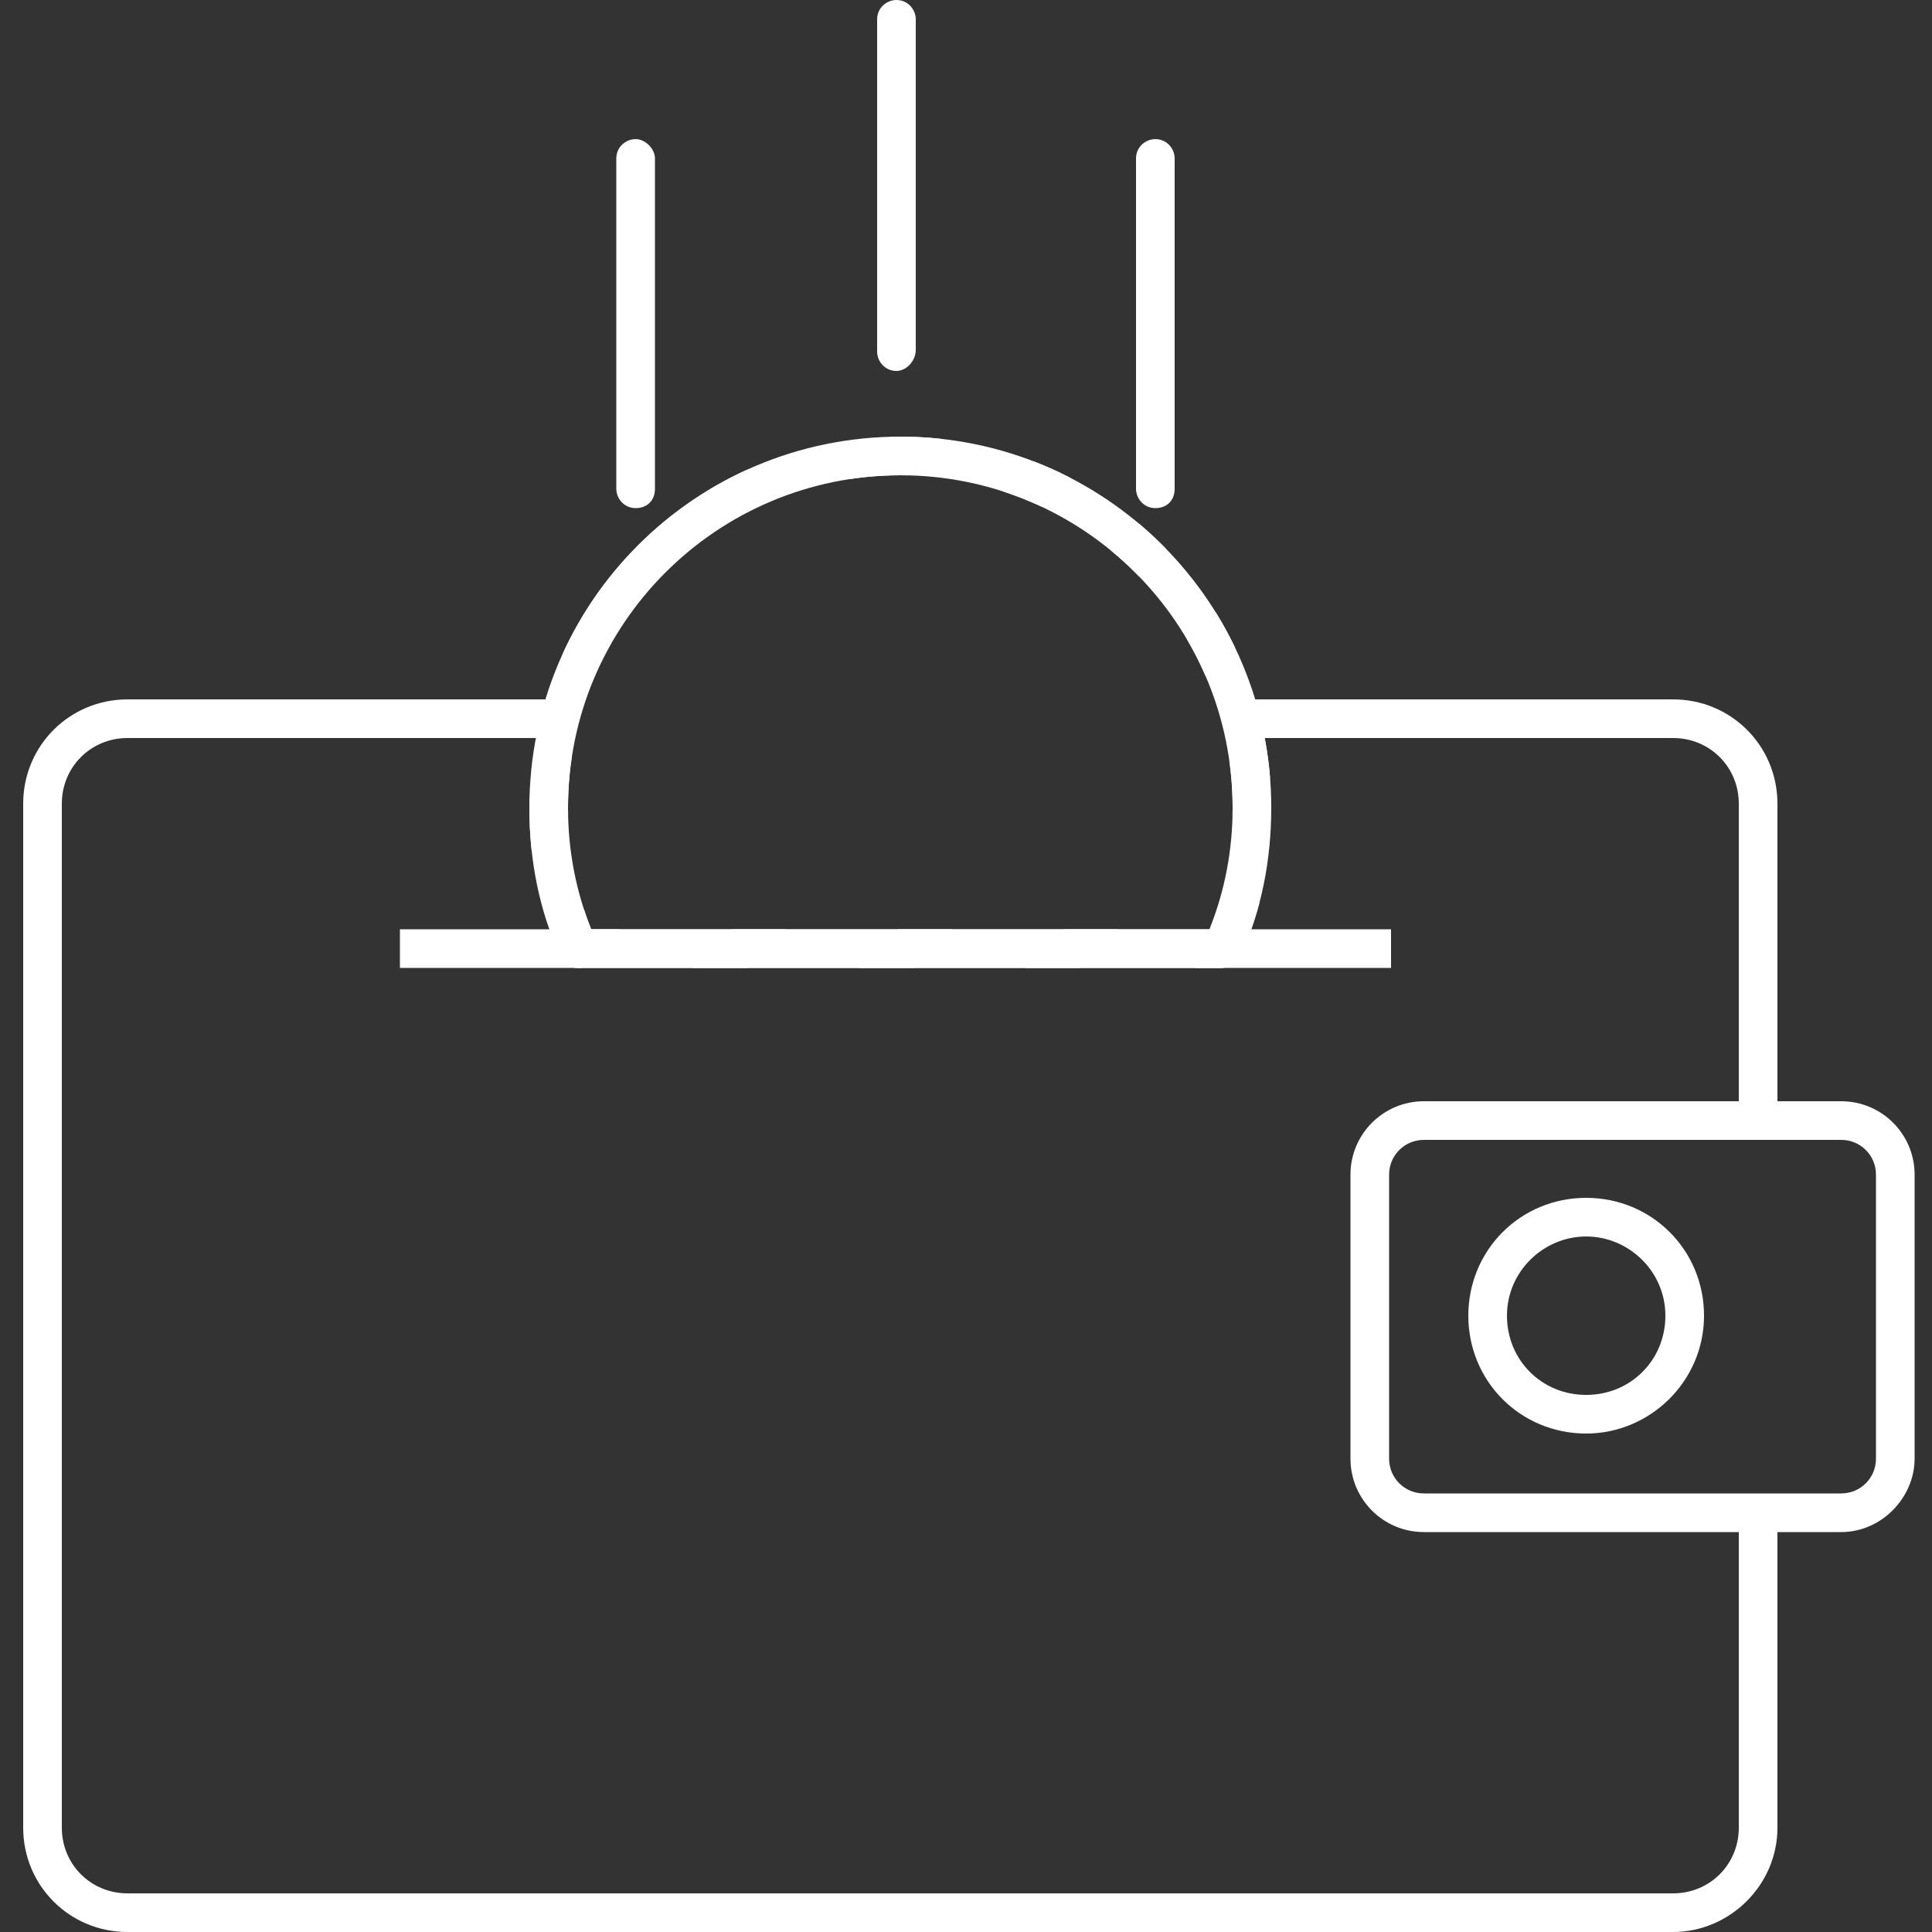 <?xml version="1.0" encoding="utf-8"?>
<!-- Generator: Adobe Illustrator 23.0.2, SVG Export Plug-In . SVG Version: 6.00 Build 0)  -->
<svg version="1.1" id="Layer_1" xmlns="http://www.w3.org/2000/svg" xmlns:xlink="http://www.w3.org/1999/xlink" x="0px" y="0px"
	 width="100px" height="100px" viewBox="0 0 100 100" style="enable-background:new 0 0 100 100;" xml:space="preserve">
<rect x="0" y="0" width="100" height="100" fill="#333333" stroke="none"/>
<style type="text/css">
	.st0{fill:#FFFFFF;}
	.st1{clip-path:url(#SVGID_2_);}
</style>
<g>
	<g>
		<path class="st0" d="M86.6,100h-80c-3,0-5.4-2.4-5.4-5.4v-53c0-3,2.4-5.4,5.4-5.4H29v2H6.6c-1.9,0-3.4,1.5-3.4,3.4v53
			c0,1.9,1.5,3.4,3.4,3.4h80c1.9,0,3.4-1.5,3.4-3.4V78.5h2v16.1C92,97.6,89.5,100,86.6,100z"/>
	</g>
	<g>
		<path class="st0" d="M92,57.8h-2V41.6c0-1.9-1.5-3.4-3.4-3.4H64.4v-2h22.2c3,0,5.4,2.4,5.4,5.4V57.8z"/>
	</g>
	<g>
		<rect x="20.7" y="48.1" class="st0" width="51.3" height="2"/>
	</g>
	<g>
		<g>
			<path class="st0" d="M32.9,26.3c-0.6,0-1-0.5-1-1V8.2c0-0.6,0.5-1,1-1s1,0.5,1,1v17.1C33.9,25.9,33.5,26.3,32.9,26.3z"/>
		</g>
		<g>
			<path class="st0" d="M59.8,26.3c-0.6,0-1-0.5-1-1V8.2c0-0.6,0.5-1,1-1c0.6,0,1,0.5,1,1v17.1C60.8,25.9,60.4,26.3,59.8,26.3z"/>
		</g>
		<g>
			<path class="st0" d="M46.4,19.2c-0.6,0-1-0.5-1-1V1c0-0.6,0.5-1,1-1c0.6,0,1,0.5,1,1v17.1C47.4,18.7,46.9,19.2,46.4,19.2z"/>
		</g>
	</g>
	<g>
		<path class="st0" d="M95.3,79.3H73.7c-2.1,0-3.8-1.7-3.8-3.8V60.8c0-2.1,1.7-3.8,3.8-3.8h21.6c2.1,0,3.8,1.7,3.8,3.8v14.7
			C99.1,77.5,97.4,79.3,95.3,79.3z M73.7,59c-1,0-1.8,0.8-1.8,1.8v14.7c0,1,0.8,1.8,1.8,1.8h21.6c1,0,1.8-0.8,1.8-1.8V60.8
			c0-1-0.8-1.8-1.8-1.8H73.7z"/>
	</g>
	<g>
		<path class="st0" d="M82.1,74.2c-3.4,0-6.1-2.7-6.1-6.1s2.7-6.1,6.1-6.1s6.1,2.7,6.1,6.1S85.4,74.2,82.1,74.2z M82.1,64
			c-2.2,0-4.1,1.8-4.1,4.1s1.8,4.1,4.1,4.1s4.1-1.8,4.1-4.1S84.3,64,82.1,64z"/>
	</g>
	<g>
		<defs>
			<path id="SVGID_1_" d="M63.2,50.1H29.9c-0.4,0-0.8-0.2-0.9-0.6c-1.1-2.4-1.6-5-1.6-7.7c0-10.6,8.6-19.2,19.2-19.2
				s19.2,8.6,19.2,19.2c0,2.7-0.5,5.3-1.6,7.7C64,49.9,63.6,50.1,63.2,50.1z M30.6,48.1h32c0.8-2,1.2-4.1,1.2-6.3
				c0-9.5-7.7-17.2-17.2-17.2s-17.2,7.7-17.2,17.2C29.4,44,29.8,46.1,30.6,48.1z"/>
		</defs>
		<use xlink:href="#SVGID_1_"  style="overflow:visible;fill:#FFFFFF;"/>
		<clipPath id="SVGID_2_">
			<use xlink:href="#SVGID_1_"  style="overflow:visible;"/>
		</clipPath>
		<g class="st1">
			<g>
				
					<rect x="-17.4" y="27.4" transform="matrix(0.707 -0.707 0.707 0.707 -12.901 25.701)" class="st0" width="84" height="2"/>
			</g>
			<g>
				
					<rect x="-13.1" y="31.7" transform="matrix(0.707 -0.707 0.707 0.707 -14.685 30.009)" class="st0" width="84" height="2"/>
			</g>
			<g>
				<rect x="-8.8" y="36" transform="matrix(0.707 -0.707 0.707 0.707 -16.469 34.317)" class="st0" width="84" height="2"/>
			</g>
			<g>
				
					<rect x="-4.5" y="40.3" transform="matrix(0.707 -0.707 0.707 0.707 -18.254 38.625)" class="st0" width="84" height="2"/>
			</g>
			<g>
				
					<rect x="-0.2" y="44.6" transform="matrix(0.707 -0.707 0.707 0.707 -20.038 42.933)" class="st0" width="84" height="2"/>
			</g>
			<g>
				<rect x="4.1" y="48.9" transform="matrix(0.707 -0.707 0.707 0.707 -21.823 47.241)" class="st0" width="84" height="2"/>
			</g>
			<g>
				<rect x="8.4" y="53.2" transform="matrix(0.707 -0.707 0.707 0.707 -23.607 51.549)" class="st0" width="84" height="2"/>
			</g>
			<g>
				
					<rect x="12.7" y="57.6" transform="matrix(0.707 -0.707 0.707 0.707 -25.391 55.857)" class="st0" width="84" height="2"/>
			</g>
			<g>
				<rect x="17" y="61.9" transform="matrix(0.707 -0.707 0.707 0.707 -27.176 60.164)" class="st0" width="84" height="2"/>
			</g>
			<g>
				
					<rect x="21.3" y="66.2" transform="matrix(0.707 -0.707 0.707 0.707 -28.96 64.472)" class="st0" width="84" height="2"/>
			</g>
		</g>
	</g>
</g>
</svg>
